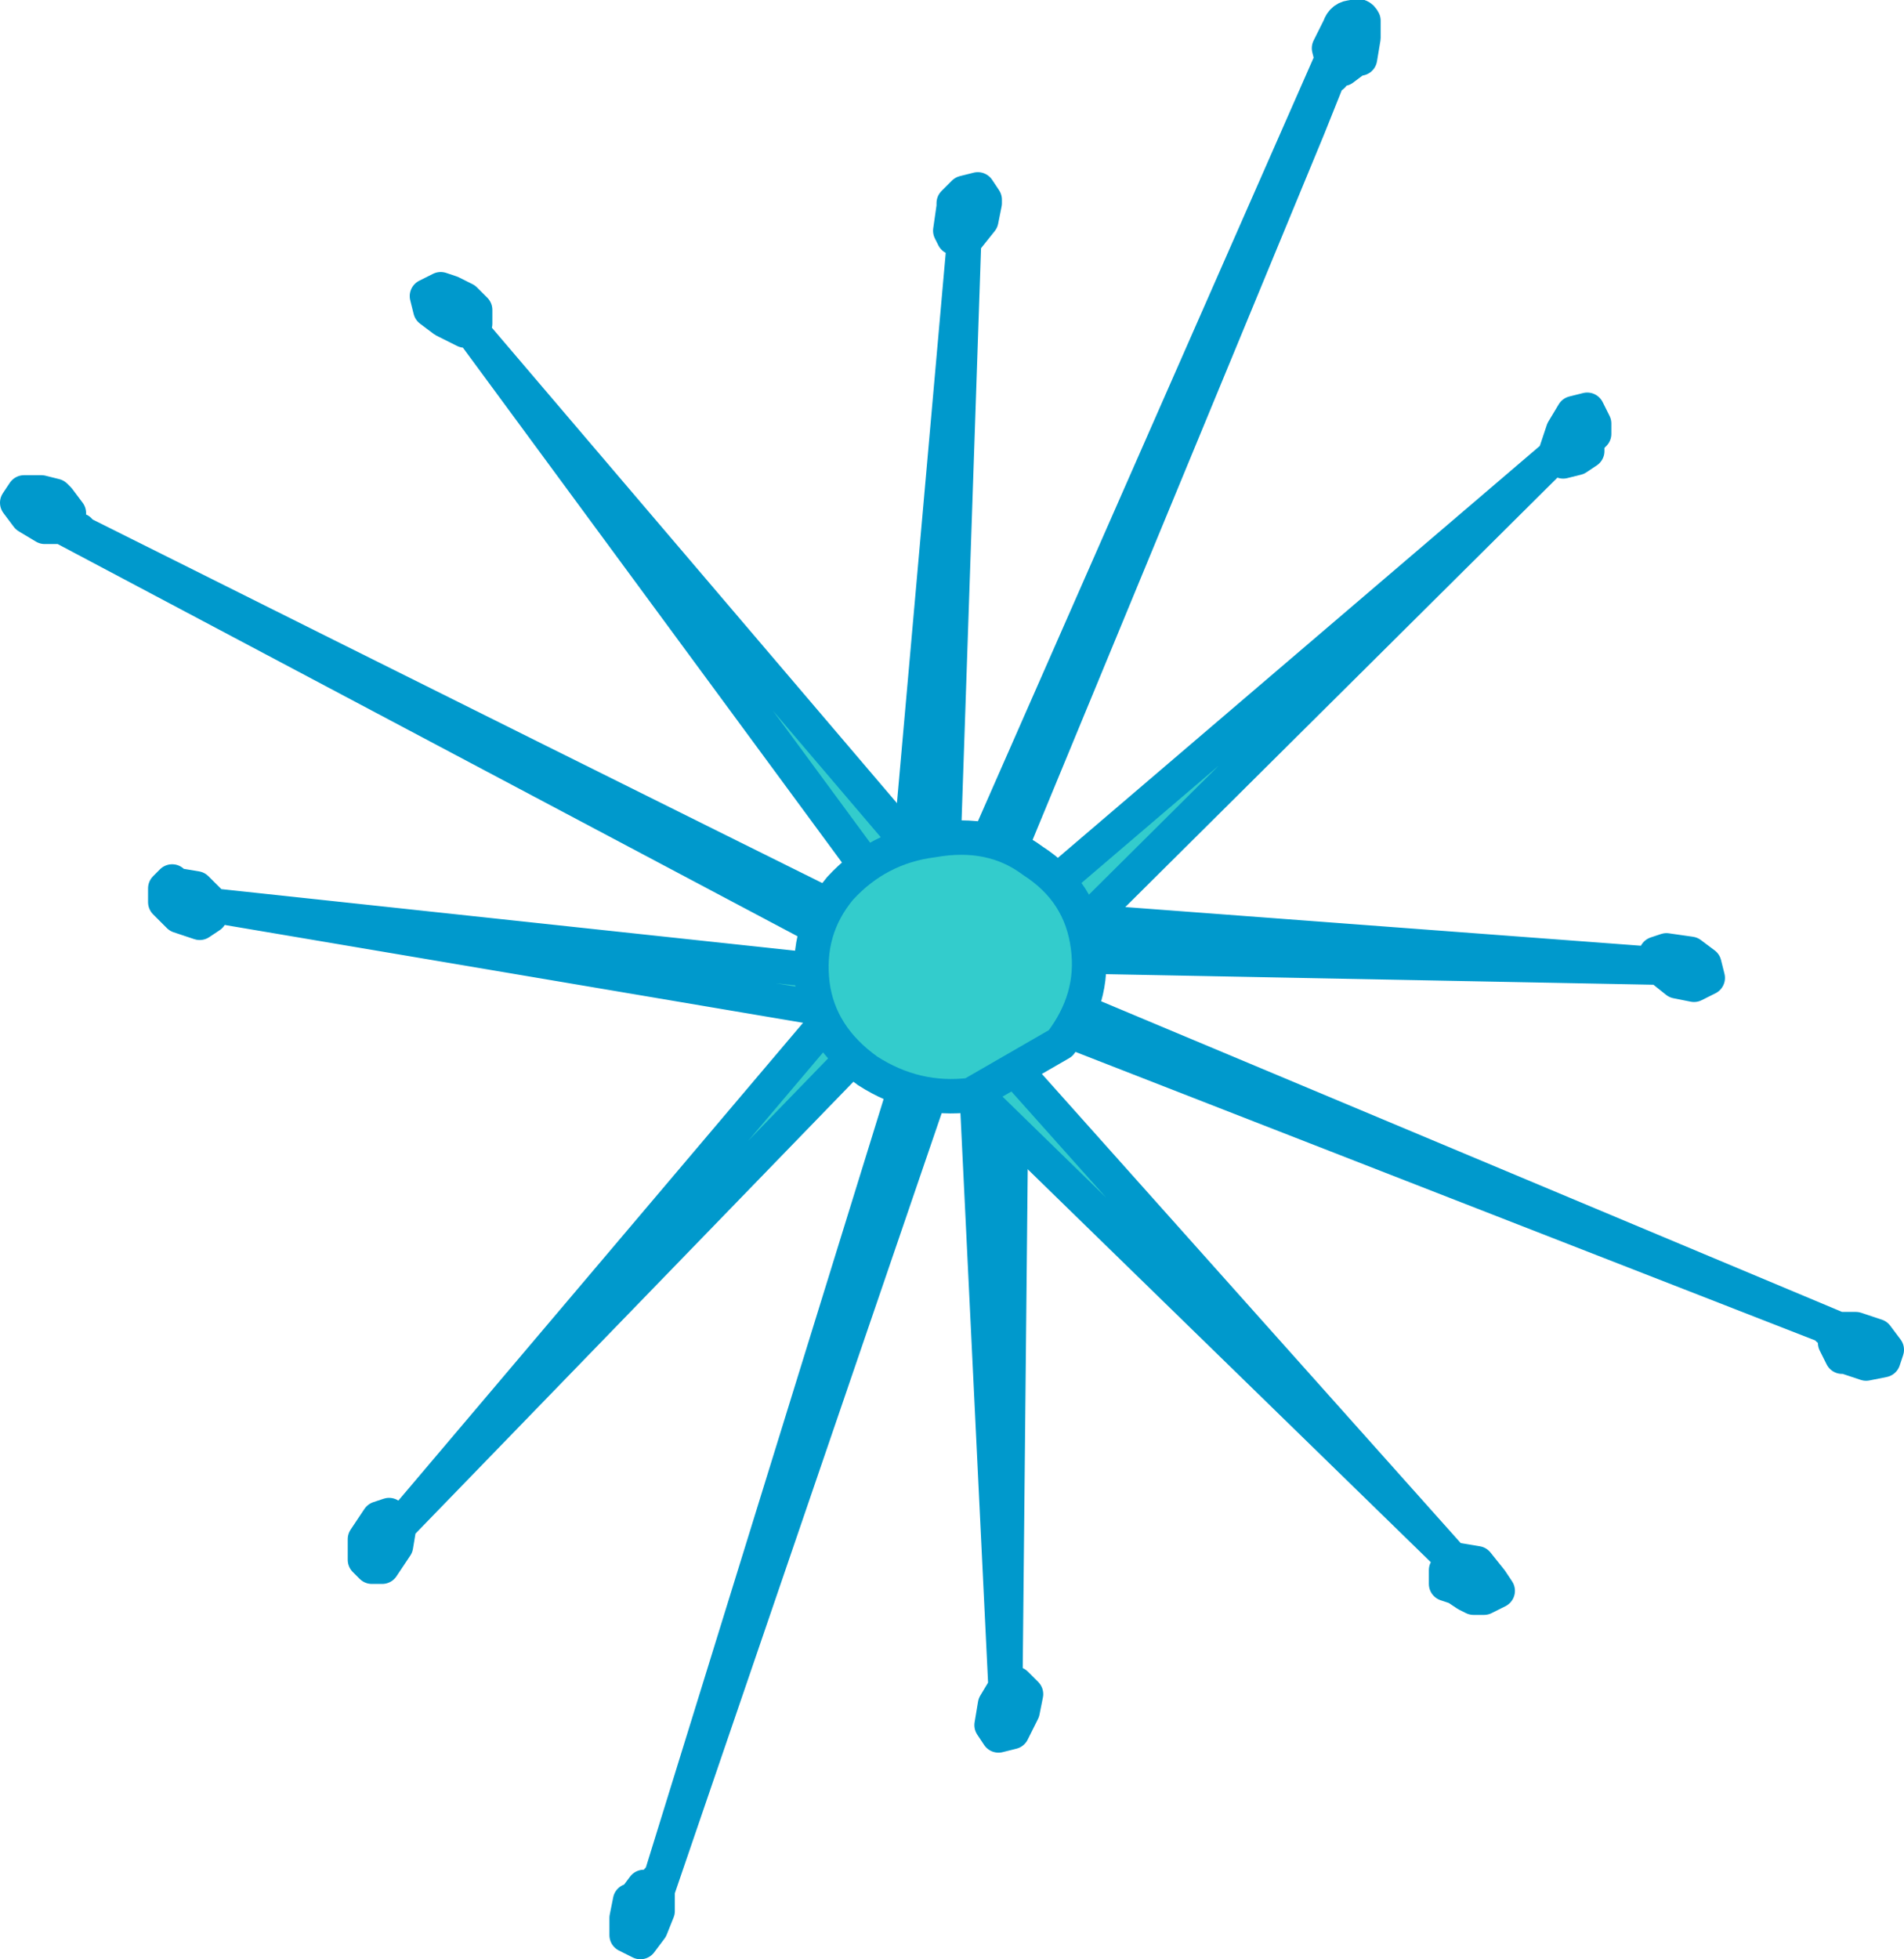 <?xml version="1.0" encoding="UTF-8" standalone="no"?>
<svg xmlns:xlink="http://www.w3.org/1999/xlink" height="28.45px" width="27.65px" xmlns="http://www.w3.org/2000/svg">
  <g transform="matrix(1.0, 0.0, 0.0, 1.0, 118.05, -2.8)">
    <path d="M-104.95 16.45 L-104.05 6.3 -104.2 6.25 -104.25 6.15 -104.2 5.8 -104.2 5.75 -104.05 5.6 -103.85 5.55 -103.75 5.7 -103.75 5.75 -103.8 6.0 -104.0 6.25 -104.05 6.25 -104.05 6.3 -104.4 16.6 -98.75 3.75 -98.7 3.7 -98.75 3.5 -98.6 3.2 Q-98.55 3.05 -98.4 3.05 -98.3 3.0 -98.25 3.1 L-98.25 3.35 -98.3 3.65 -98.35 3.65 -98.55 3.8 -98.7 3.75 -98.75 3.8 -98.7 3.85 -98.7 3.9 -98.75 3.9 -98.75 3.85 -98.75 3.9 -99.05 4.65 -104.05 16.75 -95.45 9.4 -103.35 17.25 -103.45 27.25 -103.3 27.25 -103.15 27.4 -103.2 27.65 -103.35 27.95 -103.55 28.0 -103.65 27.85 -103.6 27.55 -103.45 27.3 -103.45 27.25 -103.95 16.95 -108.5 30.25 -108.5 30.2 -108.5 30.25 -108.5 30.3 -108.5 30.55 -108.6 30.8 -108.75 31.0 -108.95 30.9 -108.95 30.65 -108.9 30.4 -108.85 30.4 -108.7 30.2 -108.5 30.3 -108.55 30.2 -108.5 30.15 -108.5 30.1 -108.5 30.2 -108.45 30.05 -104.35 16.8 -104.35 16.75 -104.3 16.75 -104.35 16.8 -104.3 16.75 -104.35 16.75 -104.35 16.8 -112.2 24.9 -105.0 16.4 -104.95 16.45 M-95.4 9.4 L-95.45 9.35 -95.35 9.05 -95.2 8.8 -95.0 8.75 -94.9 8.95 -94.9 9.1 -95.0 9.35 -95.15 9.45 -95.35 9.5 -95.4 9.4 M-98.7 3.7 L-98.7 3.75 -98.7 3.7 -98.7 3.75 -98.7 3.7 M-98.75 3.8 L-98.7 3.75 -98.75 3.8 M-104.2 16.7 L-104.3 16.75 -104.2 16.7 M-104.05 6.3 L-104.05 6.25 -104.05 6.3 M-98.75 3.75 L-98.75 3.85 -98.75 3.75 M-104.3 16.75 L-104.35 16.65 -104.3 16.75 -104.35 16.75 -104.3 16.75 M-103.95 16.8 L-103.95 16.95 -103.95 16.8 M-103.35 17.05 L-103.35 17.25 -103.35 17.05 M-112.65 25.0 L-112.55 24.85 -112.4 24.8 -112.25 24.9 -112.25 24.95 -112.3 25.25 -112.5 25.55 -112.65 25.55 -112.75 25.45 -112.75 25.3 -112.65 25.0 M-108.55 30.2 L-108.5 30.3 -108.55 30.2" fill="#33cccc" fill-rule="evenodd" stroke="none"/>
    <path d="M-104.95 16.45 L-104.05 6.3 -104.2 6.25 -104.25 6.15 -104.2 5.8 -104.2 5.75 -104.05 5.6 -103.85 5.55 -103.75 5.7 -103.75 5.75 -103.8 6.0 -104.0 6.25 -104.05 6.25 -104.05 6.3 -104.4 16.6 -98.75 3.75 -98.7 3.7 -98.75 3.5 -98.6 3.2 Q-98.55 3.05 -98.4 3.05 -98.3 3.0 -98.25 3.1 L-98.25 3.35 -98.3 3.65 -98.35 3.65 -98.55 3.8 -98.7 3.75 -98.75 3.8 -98.7 3.85 -98.7 3.9 M-98.75 3.9 L-98.75 3.85 -98.75 3.9 -99.05 4.65 -104.05 16.75 -95.45 9.4 -95.4 9.4 -95.45 9.35 -95.35 9.05 -95.2 8.8 -95.0 8.75 -94.9 8.95 -94.9 9.1 -95.0 9.2 -95.0 9.35 -95.15 9.45 -95.35 9.5 -95.4 9.4 M-98.7 3.75 L-98.7 3.7 -98.7 3.75 -98.75 3.8 M-98.7 3.7 L-98.7 3.75 M-98.75 3.85 L-98.75 3.75 M-104.05 6.25 L-104.05 6.3 M-104.3 16.75 L-104.2 16.7 M-104.35 16.75 L-104.3 16.75 -104.35 16.8 -104.35 16.75 -104.3 16.75 -104.35 16.65 M-104.35 16.75 L-104.35 16.8 -108.45 30.05 -108.5 30.2 -108.5 30.25 -103.95 16.95 -103.95 16.8 M-105.0 16.4 L-112.2 24.9 -104.35 16.8 M-103.35 17.25 L-103.35 17.05 M-95.45 9.4 L-103.35 17.25 -103.45 27.25 -103.3 27.25 -103.15 27.4 -103.2 27.65 -103.35 27.95 -103.55 28.0 -103.65 27.85 -103.6 27.55 -103.45 27.3 -103.45 27.25 -103.95 16.95 M-112.65 25.0 L-112.55 24.85 -112.4 24.8 -112.25 24.9 -112.2 24.9 M-112.25 24.9 L-112.25 24.95 -112.3 25.25 -112.5 25.55 -112.65 25.55 -112.75 25.45 -112.75 25.3 -112.75 25.15 -112.65 25.0 M-108.5 30.25 L-108.5 30.3 -108.5 30.55 -108.6 30.8 -108.75 31.0 -108.95 30.9 -108.95 30.65 -108.9 30.4 -108.85 30.4 -108.7 30.2 -108.5 30.3 -108.55 30.2 -108.5 30.15 -108.5 30.1 -108.5 30.2 M-108.5 30.3 L-108.55 30.2" fill="none" stroke="#0099cc" stroke-linecap="round" stroke-linejoin="round" stroke-width="0.5"/>
    <path d="M-111.3 7.15 L-111.15 7.3 -111.15 7.5 -111.25 7.6 -111.3 7.6 -111.6 7.45 -111.8 7.3 -111.85 7.1 -111.65 7.0 -111.5 7.05 -111.3 7.15 M-111.2 7.6 L-104.0 16.05 -94.0 16.8 -94.0 16.65 -93.85 16.6 -93.5 16.65 -93.3 16.8 -93.25 17.0 -93.45 17.1 -93.7 17.05 -93.95 16.85 -94.0 16.85 -104.35 16.65 -91.35 22.1 -91.3 22.1 -91.1 22.1 -90.8 22.2 -90.65 22.4 -90.7 22.55 -90.95 22.6 -91.25 22.5 -91.3 22.5 -91.4 22.3 -91.35 22.15 -91.4 22.1 -91.5 22.1 -91.55 22.05 -91.45 22.1 -91.55 22.05 -104.5 17.0 -97.0 25.4 -104.9 17.7 -104.9 17.65 -114.95 15.95 -115.0 16.1 -115.15 16.2 -115.45 16.1 -115.5 16.05 -115.65 15.9 -115.65 15.7 -115.55 15.6 -115.5 15.65 -115.2 15.7 -114.95 15.95 -104.7 17.05 -117.15 10.45 -117.2 10.45 -117.4 10.45 -117.65 10.3 -117.8 10.1 -117.7 9.95 -117.45 9.95 -117.25 10.0 -117.2 10.05 -117.05 10.25 -117.15 10.4 -117.1 10.45 -117.0 10.45 -116.95 10.5 -116.9 10.5 -117.05 10.45 -116.95 10.5 -116.25 10.85 Q-110.35 13.8 -104.5 16.7 L-111.2 7.6 M-96.95 25.45 L-96.9 25.45 -96.6 25.5 -96.4 25.75 -96.3 25.9 -96.5 26.0 -96.65 26.0 -96.9 25.85 -97.05 25.8 -97.05 25.6 -96.95 25.45 M-117.15 10.45 L-117.15 10.4 -117.15 10.45 -117.1 10.45 -117.15 10.45 -117.05 10.45 -117.15 10.45 M-104.5 17.0 L-104.55 16.95 -104.5 17.0 -104.55 16.95 -104.5 17.0 -104.55 16.95 -104.5 17.0 M-104.55 16.85 L-104.55 16.95 -104.65 17.0 -104.55 16.95 -104.55 16.85 M-104.45 16.6 L-104.35 16.65 -104.45 16.6 M-117.2 10.45 L-117.15 10.4 -117.2 10.45 M-104.7 17.05 L-104.65 17.05 -104.7 17.05 M-91.35 22.1 L-91.45 22.1 -91.35 22.1 -91.35 22.15 -91.35 22.1 -91.4 22.1 -91.35 22.1 -91.3 22.1 -91.35 22.1 M-94.0 16.85 L-94.0 16.8 -94.0 16.85 M-104.0 16.05 L-104.2 16.05 -104.0 16.05" fill="#33cccc" fill-rule="evenodd" stroke="none"/>
    <path d="M-111.3 7.15 L-111.15 7.3 -111.15 7.5 -111.25 7.6 -111.2 7.6 -104.0 16.05 -94.0 16.8 -94.0 16.65 -93.85 16.6 -93.5 16.65 -93.3 16.8 -93.25 17.0 -93.45 17.1 -93.7 17.05 -93.95 16.85 -94.0 16.85 -104.35 16.65 -91.35 22.1 -91.3 22.1 -91.1 22.1 -90.8 22.2 -90.65 22.4 -90.7 22.55 -90.95 22.6 -91.25 22.5 -91.3 22.5 -91.4 22.3 -91.35 22.15 -91.4 22.1 -91.5 22.1 -91.55 22.05 -91.45 22.1 -91.55 22.05 -104.5 17.0 -97.0 25.4 -96.95 25.45 -96.9 25.45 -96.6 25.5 -96.4 25.75 -96.3 25.9 -96.5 26.0 -96.65 26.0 -96.75 25.95 -96.9 25.85 -97.05 25.8 -97.05 25.6 -96.95 25.45 M-111.3 7.15 L-111.4 7.1 -111.5 7.05 -111.65 7.0 -111.85 7.1 -111.8 7.3 -111.6 7.45 -111.3 7.6 -111.25 7.6 M-104.9 17.65 L-114.95 15.95 -115.0 16.1 -115.15 16.2 -115.45 16.1 -115.5 16.05 -115.65 15.9 -115.65 15.7 -115.55 15.6 -115.5 15.65 -115.2 15.7 -114.95 15.95 -104.7 17.05 -117.15 10.45 -117.2 10.45 -117.4 10.45 -117.65 10.3 -117.8 10.1 -117.7 9.95 -117.45 9.95 -117.25 10.0 -117.2 10.05 -117.05 10.25 -117.15 10.4 -117.1 10.45 -117.0 10.45 -116.95 10.5 -116.25 10.85 Q-110.35 13.8 -104.5 16.7 L-111.2 7.6 M-116.9 10.5 L-117.05 10.45 -116.95 10.5 M-117.15 10.4 L-117.15 10.45 -117.1 10.45 M-117.15 10.4 L-117.15 10.45 -117.05 10.45 M-117.15 10.4 L-117.2 10.45 M-104.35 16.65 L-104.45 16.6 M-104.65 17.0 L-104.55 16.95 -104.55 16.85 M-104.5 17.0 L-104.55 16.95 -104.5 17.0 -104.55 16.95 M-104.7 17.05 L-104.65 17.05 -104.7 17.05 M-104.9 17.7 L-97.0 25.4 M-104.2 16.05 L-104.0 16.05 M-94.0 16.8 L-94.0 16.85 M-91.35 22.15 L-91.35 22.1 -91.4 22.1 M-91.35 22.1 L-91.3 22.1 M-91.45 22.1 L-91.35 22.1" fill="none" stroke="#0099cc" stroke-linecap="round" stroke-linejoin="round" stroke-width="0.5"/>
    <path d="M-102.25 16.55 Q-102.15 17.3 -102.65 17.95 L-103.95 18.7 Q-104.75 18.8 -105.45 18.35 -106.15 17.85 -106.25 17.1 -106.35 16.3 -105.85 15.7 -105.3 15.1 -104.5 15.0 -103.65 14.85 -103.05 15.3 -102.35 15.75 -102.25 16.55" fill="#33cccc" fill-rule="evenodd" stroke="none"/>
    <path d="M-102.25 16.55 Q-102.15 17.3 -102.65 17.95 L-103.95 18.7 Q-104.75 18.8 -105.45 18.35 -106.15 17.85 -106.25 17.1 -106.35 16.3 -105.85 15.7 -105.3 15.1 -104.5 15.0 -103.65 14.85 -103.05 15.3 -102.35 15.75 -102.25 16.55 Z" fill="none" stroke="#0099cc" stroke-linecap="round" stroke-linejoin="round" stroke-width="0.5"/>
  </g>
</svg>
